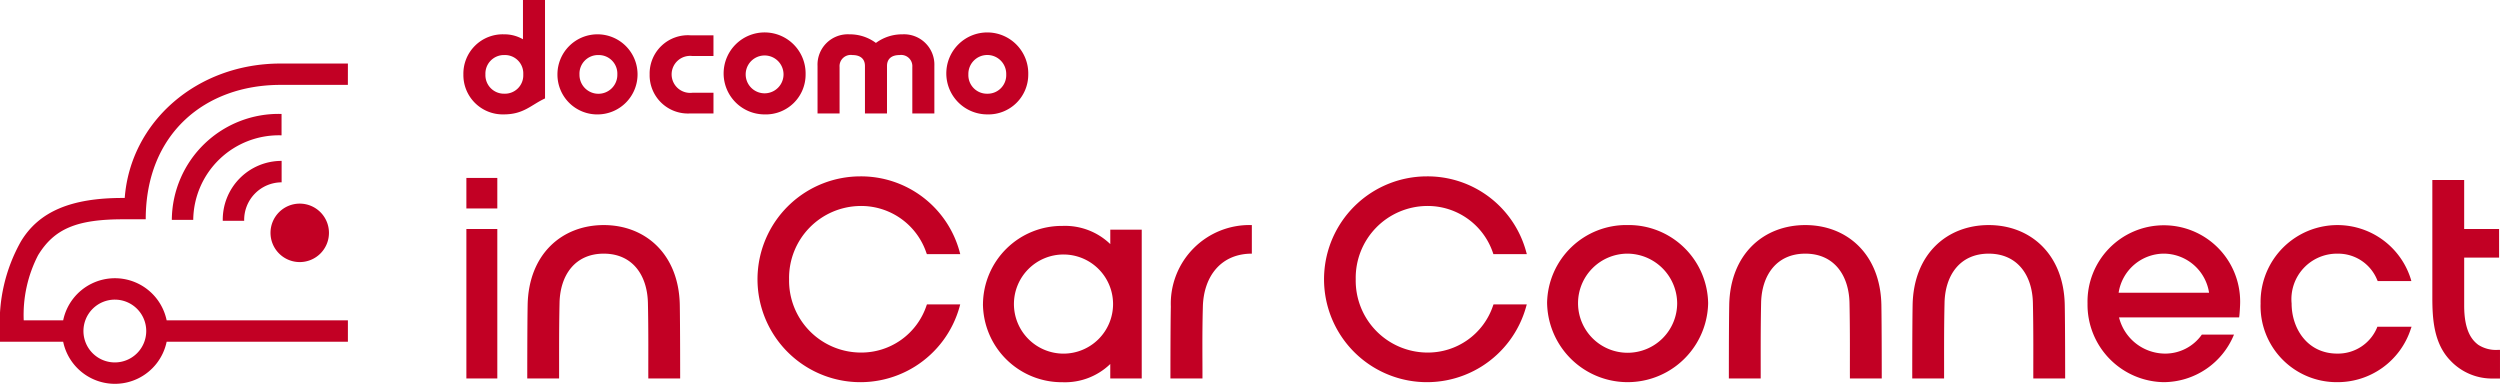 <svg xmlns="http://www.w3.org/2000/svg" width="215.473" height="33.084"><defs><clipPath id="a"><path fill="none" d="M0 0h215.473v33.084H0z"/></clipPath></defs><g clip-path="url(#a)" fill="#c20024"><path d="M55.992 6.411a3.3 3.3 0 0 0 3.513 3.366h1.989V7.993h-1.809a1.595 1.595 0 1 1 0-3.164h1.808V3.043h-1.988a3.3 3.3 0 0 0-3.513 3.368m16.37-.638a.966.966 0 0 1 1.106-1.028c.725 0 1.082.361 1.082.94v4.093h1.9V5.685c0-.58.359-.94 1.082-.94a.965.965 0 0 1 1.1 1.027v4.006h1.9v-4.1a2.614 2.614 0 0 0-2.752-2.719 3.784 3.784 0 0 0-2.286.741 3.758 3.758 0 0 0-2.282-.741 2.612 2.612 0 0 0-2.749 2.72v4.1h1.9zm16.263.638a3.532 3.532 0 1 0-3.528 3.449 3.431 3.431 0 0 0 3.528-3.449m-3.53 1.666a1.6 1.6 0 0 1-1.632-1.665 1.632 1.632 0 1 1 3.263 0 1.6 1.6 0 0 1-1.631 1.665M46.974-.001h-1.9v3.385a3.212 3.212 0 0 0-1.644-.426 3.391 3.391 0 0 0-3.491 3.452 3.392 3.392 0 0 0 3.491 3.449c1.713 0 2.353-.826 3.546-1.375zm-1.873 6.454a1.581 1.581 0 0 1-1.63 1.623 1.6 1.6 0 0 1-1.633-1.665 1.6 1.6 0 0 1 1.633-1.667 1.581 1.581 0 0 1 1.63 1.623zm6.475 3.408a3.452 3.452 0 1 0-3.53-3.449 3.431 3.431 0 0 0 3.53 3.449m0-5.116a1.6 1.6 0 0 1 1.632 1.665 1.632 1.632 0 1 1-3.263 0 1.6 1.6 0 0 1 1.631-1.665m17.858 1.667a3.533 3.533 0 1 0-3.53 3.449 3.43 3.43 0 0 0 3.53-3.449m-5.164 0a1.631 1.631 0 1 1 3.262 0 1.631 1.631 0 1 1-3.262 0M24.267 9.821a9.2 9.2 0 0 0-9.458 9.132h1.846a7.376 7.376 0 0 1 7.612-7.288z"/><path d="M24.273 15.714v-1.847a5.065 5.065 0 0 0-5.073 5.164h1.846a3.238 3.238 0 0 1 3.228-3.316m1.558 6.873a2.519 2.519 0 1 0-2.517-2.521 2.521 2.521 0 0 0 2.517 2.521"/><path d="M29.985 5.476h-5.8c-7.216 0-12.938 5.019-13.435 11.586h-.186c-4.448 0-7.211 1.176-8.758 3.742A14.219 14.219 0 0 0 0 28.615v.841h5.445a4.555 4.555 0 0 0 8.918 0h15.622v-1.847H14.363a4.554 4.554 0 0 0-8.918 0h-3.4A11.206 11.206 0 0 1 3.281 22c1.4-2.291 3.336-3.1 7.354-3.1h1.925c0-7.372 5.105-11.584 11.623-11.584h5.8zM9.9 25.825a2.706 2.706 0 1 1-2.708 2.706A2.707 2.707 0 0 1 9.9 25.825m30.297-6.086h2.666v12.88h-2.666zm100.086-.342a6.828 6.828 0 0 0-6.94 6.693 6.941 6.941 0 0 0 13.88.044 6.85 6.85 0 0 0-6.94-6.737m4.271 6.737a4.272 4.272 0 1 1-4.271-4.273 4.312 4.312 0 0 1 4.271 4.273m11.045-6.735c-3.594 0-6.474 2.5-6.558 6.877-.035 1.78-.032 6.345-.032 6.345h2.744c.005-1.665-.016-4 .035-6.511.051-2.388 1.333-4.248 3.811-4.248s3.758 1.86 3.808 4.248c.053 2.514.028 4.845.035 6.511h2.745s0-4.564-.032-6.345c-.087-4.372-2.965-6.877-6.557-6.877m-103.56 0c-3.6 0-6.475 2.5-6.56 6.877-.034 1.78-.034 6.345-.034 6.345h2.744c.007-1.665-.016-4 .039-6.511.048-2.388 1.329-4.248 3.811-4.248s3.753 1.86 3.806 4.248c.055 2.514.027 4.845.034 6.511h2.745s0-4.564-.032-6.345c-.085-4.372-2.963-6.877-6.553-6.877m119.367 0c-3.6 0-6.472 2.5-6.557 6.877-.035 1.78-.032 6.345-.032 6.345h2.744c.007-1.665-.019-4 .039-6.511.048-2.388 1.328-4.248 3.806-4.248s3.76 1.86 3.81 4.248c.055 2.514.03 4.845.035 6.511h2.745s0-4.564-.035-6.345c-.085-4.372-2.963-6.877-6.555-6.877m-63.509 0a6.779 6.779 0 0 0-6.983 7.026c-.037 1.782-.035 6.192-.035 6.192h2.761c.007-1.665-.034-3.691.035-6.2.074-2.627 1.582-4.556 4.221-4.556zm96.974 8.851a3.647 3.647 0 0 1-3.426 2.226c-2.581 0-3.932-2.173-3.932-4.319a3.924 3.924 0 0 1 3.979-4.294 3.623 3.623 0 0 1 3.4 2.273l.041.087h2.9l-.053-.191a6.624 6.624 0 0 0-12.94 2.125 6.558 6.558 0 0 0 6.6 6.781 6.631 6.631 0 0 0 6.341-4.575l.069-.2h-2.947zm10.525-6.047v-2.464h-3.009v-4.222h-2.744v10.09c0 1.84.115 3.924 1.49 5.4a4.926 4.926 0 0 0 3.806 1.616h.534v-2.469h-.152a2.818 2.818 0 0 1-1.718-.433c-.523-.391-1.216-1.168-1.216-3.371v-4.147zm-141.248-4.45a5.929 5.929 0 0 1 5.7 4.05l.041.1h2.876l-.053-.194a8.8 8.8 0 0 0-8.564-6.508 8.869 8.869 0 1 0 8.56 11.229l.053-.194h-2.868l-.037.1a5.92 5.92 0 0 1-5.708 4.05 6.2 6.2 0 0 1-6.136-6.318 6.2 6.2 0 0 1 6.136-6.314m48.833-.001a5.931 5.931 0 0 1 5.7 4.05l.035.1h2.88l-.053-.194a8.8 8.8 0 0 0-8.562-6.508 8.869 8.869 0 1 0 8.556 11.229l.055-.194h-2.866l-.037.1a5.921 5.921 0 0 1-5.708 4.05 6.2 6.2 0 0 1-6.131-6.319 6.194 6.194 0 0 1 6.134-6.314m66.794 11.084a3.857 3.857 0 0 1-3.208 1.639 4.109 4.109 0 0 1-3.932-3.122h10.352l.019-.131c.021-.164.069-.808.069-1.227a6.578 6.578 0 1 0-13.154.161 6.677 6.677 0 0 0 6.553 6.781 6.577 6.577 0 0 0 6.07-4.1zm-3.279-6.976a3.967 3.967 0 0 1 3.9 3.369h-7.795a3.966 3.966 0 0 1 3.894-3.369m-146.3-6.524h2.666v2.63h-2.666zM84.72 26.206a6.8 6.8 0 0 0 6.859 6.737 5.613 5.613 0 0 0 4.114-1.57v1.246h2.712V19.796h-2.71v1.243a5.619 5.619 0 0 0-4.114-1.568 6.8 6.8 0 0 0-6.859 6.735m2.668 0a4.272 4.272 0 1 1 4.273 4.273 4.276 4.276 0 0 1-4.273-4.273"/></g></svg>